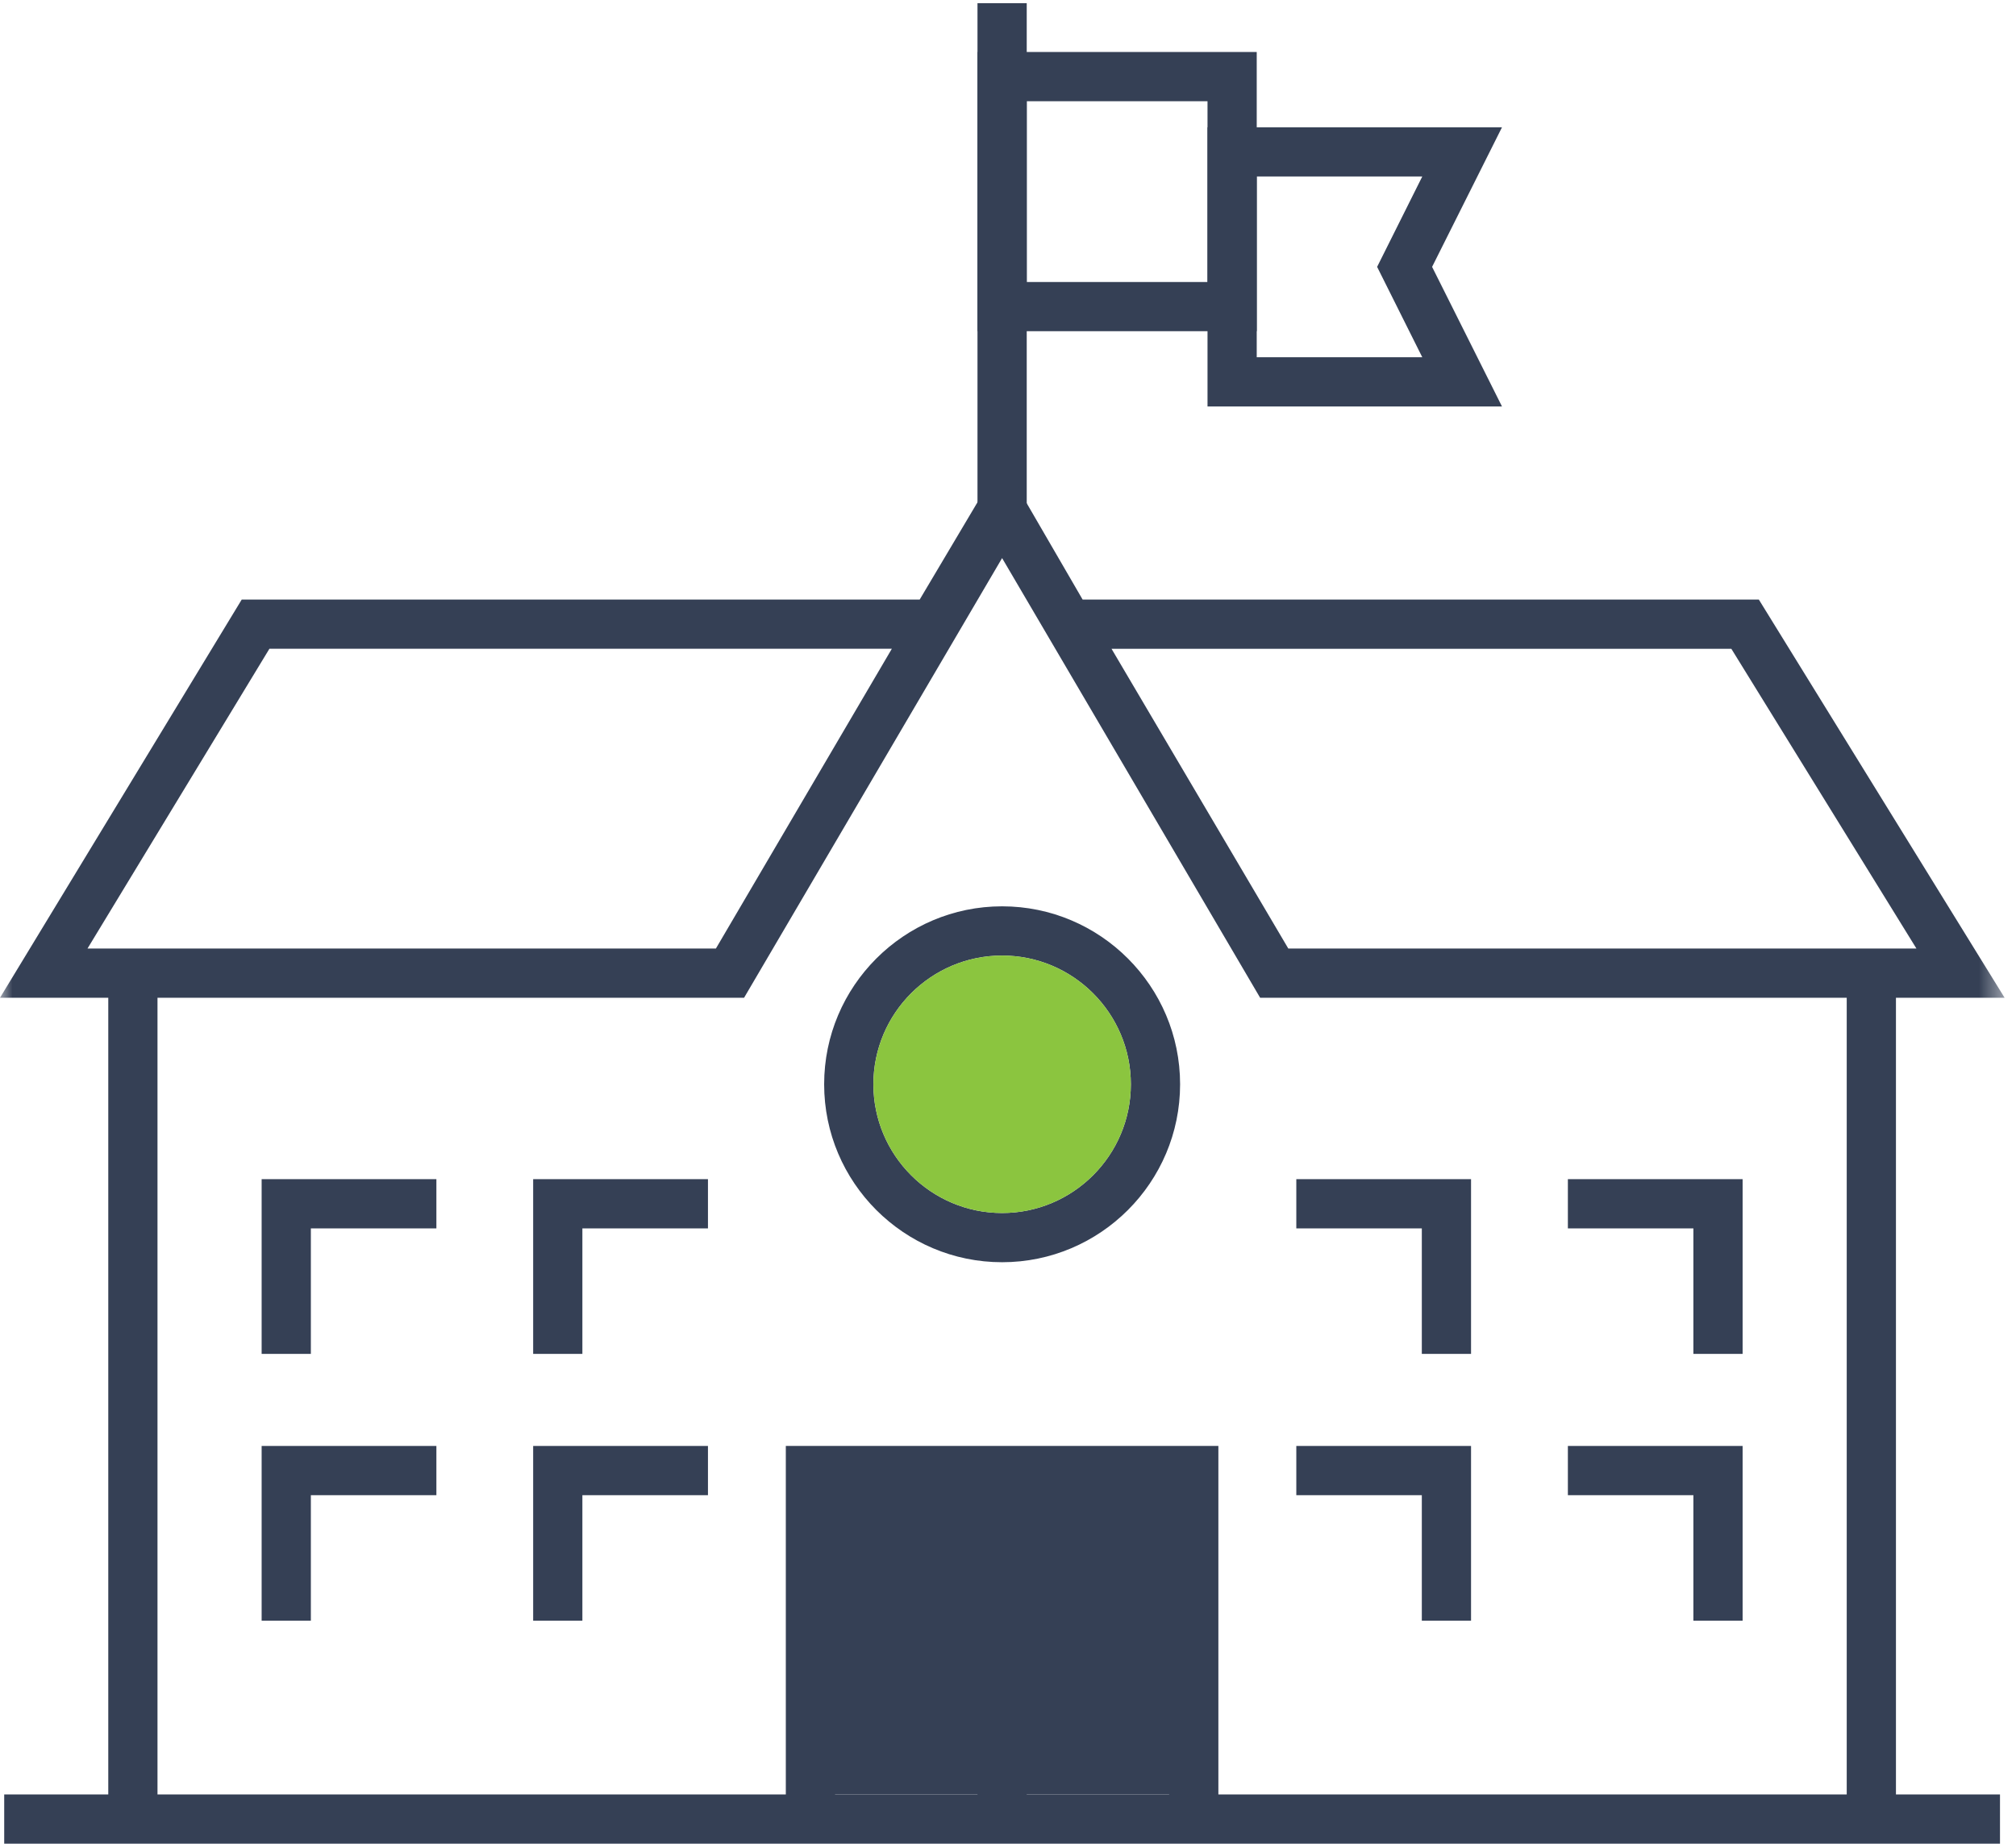 <?xml version="1.0" encoding="UTF-8"?>
<svg width="82px" height="75px" viewBox="0 0 82 75" version="1.1" xmlns="http://www.w3.org/2000/svg" xmlns:xlink="http://www.w3.org/1999/xlink">
    <title>Group 18</title>
    <defs>
        <polygon id="path-1" points="0 75 81.536 75 81.536 0.129 0 0.129"></polygon>
    </defs>
    <g id="Page-1" stroke="none" stroke-width="1" fill="none" fill-rule="evenodd">
        <g id="Home" transform="translate(-1085, -947)">
            <g id="Group-18" transform="translate(1085, 947)">
                <polygon id="Fill-1" fill="#354055" points="39.759 20.595 41.762 20.595 41.762 0.129 39.759 0.129"></polygon>
                <polygon id="Fill-2" fill="#354055" points="10.642 55.076 10.642 47.968 17.75 47.968 17.75 49.971 12.644 49.971 12.644 55.076"></polygon>
                <polygon id="Fill-3" fill="#354055" points="10.642 65.929 10.642 58.821 17.75 58.821 17.75 60.824 12.644 60.824 12.644 65.929"></polygon>
                <polygon id="Fill-4" fill="#354055" points="21.686 55.076 21.686 47.968 28.796 47.968 28.796 49.971 23.688 49.971 23.688 55.076"></polygon>
                <polygon id="Fill-5" fill="#354055" points="21.686 65.929 21.686 58.821 28.796 58.821 28.796 60.824 23.688 60.824 23.688 65.929"></polygon>
                <polygon id="Fill-6" fill="#354055" points="0.171 75 81.349 75 81.349 72.998 0.171 72.998"></polygon>
                <path d="M4.404,73.869 L6.406,73.869 L6.406,39.717 L4.404,39.717 L4.404,73.869 Z M75.115,73.869 L77.117,73.869 L77.117,39.717 L75.115,39.717 L75.115,73.869 Z" id="Fill-7" fill="#354055"></path>
                <polygon id="Fill-8" fill="#354055" points="68.878 55.076 68.878 49.971 63.773 49.971 63.773 47.968 70.88 47.968 70.88 55.076"></polygon>
                <polygon id="Fill-9" fill="#354055" points="68.878 65.929 68.878 60.824 63.773 60.824 63.773 58.821 70.88 58.821 70.88 65.929"></polygon>
                <polygon id="Fill-10" fill="#354055" points="33.522 72.998 48 72.998 48 59.952 33.522 59.952"></polygon>
                <polygon id="Fill-11" fill="#354055" points="57.832 55.076 57.832 49.971 52.727 49.971 52.727 47.968 59.834 47.968 59.834 55.076"></polygon>
                <polygon id="Fill-12" fill="#354055" points="57.832 65.929 57.832 60.824 52.727 60.824 52.727 58.821 59.834 58.821 59.834 65.929"></polygon>
                <polygon id="Fill-13" fill="#354055" points="47.555 73.869 47.555 60.823 33.965 60.823 33.965 73.869 31.963 73.869 31.963 58.82 49.557 58.82 49.557 73.869"></polygon>
                <g id="Group-23">
                    <path d="M40.76,38.872 C37.873,38.872 35.525,41.221 35.525,44.108 C35.525,46.996 37.873,49.345 40.76,49.345 C43.648,49.345 45.997,46.996 45.997,44.108 C45.997,41.221 43.648,38.872 40.76,38.872 M40.76,51.347 C36.769,51.347 33.522,48.1 33.522,44.108 C33.522,40.117 36.769,36.869 40.76,36.869 C44.752,36.869 48,40.117 48,44.108 C48,48.1 44.752,51.347 40.76,51.347" id="Fill-14" fill="#354055"></path>
                    <path d="M40.76,38.872 C37.873,38.872 35.525,41.221 35.525,44.108 C35.525,46.996 37.873,49.345 40.76,49.345 C43.648,49.345 45.997,46.996 45.997,44.108 C45.997,41.221 43.648,38.872 40.76,38.872" id="Fill-16" fill="#8BC53F"></path>
                    <mask id="mask-2" fill="white">
                        <use xlink:href="#path-1"></use>
                    </mask>
                    <g id="Clip-19"></g>
                    <polygon id="Fill-18" fill="#354055" mask="url(#mask-2)" points="39.759 73.869 41.761 73.869 41.761 59.952 39.759 59.952"></polygon>
                    <path d="M3.559,38.586 L29.119,38.586 L36.275,26.392 L10.958,26.392 L3.559,38.586 Z M52.401,38.586 L77.95,38.586 L70.422,26.393 L45.211,26.393 L52.401,38.586 Z M51.255,40.588 L40.76,22.703 L30.265,40.588 L0,40.588 L9.832,24.39 L37.408,24.39 L40.76,18.747 L44.035,24.39 L71.54,24.39 L81.536,40.588 L51.255,40.588 Z" id="Fill-20" fill="#354055" mask="url(#mask-2)"></path>
                    <path d="M41.762,11.472 L49.115,11.472 L49.115,4.118 L41.762,4.118 L41.762,11.472 Z M39.759,13.473 L51.117,13.473 L51.117,2.115 L39.759,2.115 L39.759,13.473 Z" id="Fill-21" fill="#354055" mask="url(#mask-2)"></path>
                    <path d="M51.117,14.533 L57.851,14.533 L56.014,10.856 L57.851,7.179 L51.117,7.179 L51.117,14.533 Z M49.115,16.536 L49.115,5.178 L61.093,5.178 L58.25,10.856 L61.093,16.536 L49.115,16.536 Z" id="Fill-22" fill="#354055" mask="url(#mask-2)"></path>
                </g>
            </g>
        </g>
    </g>
</svg>
